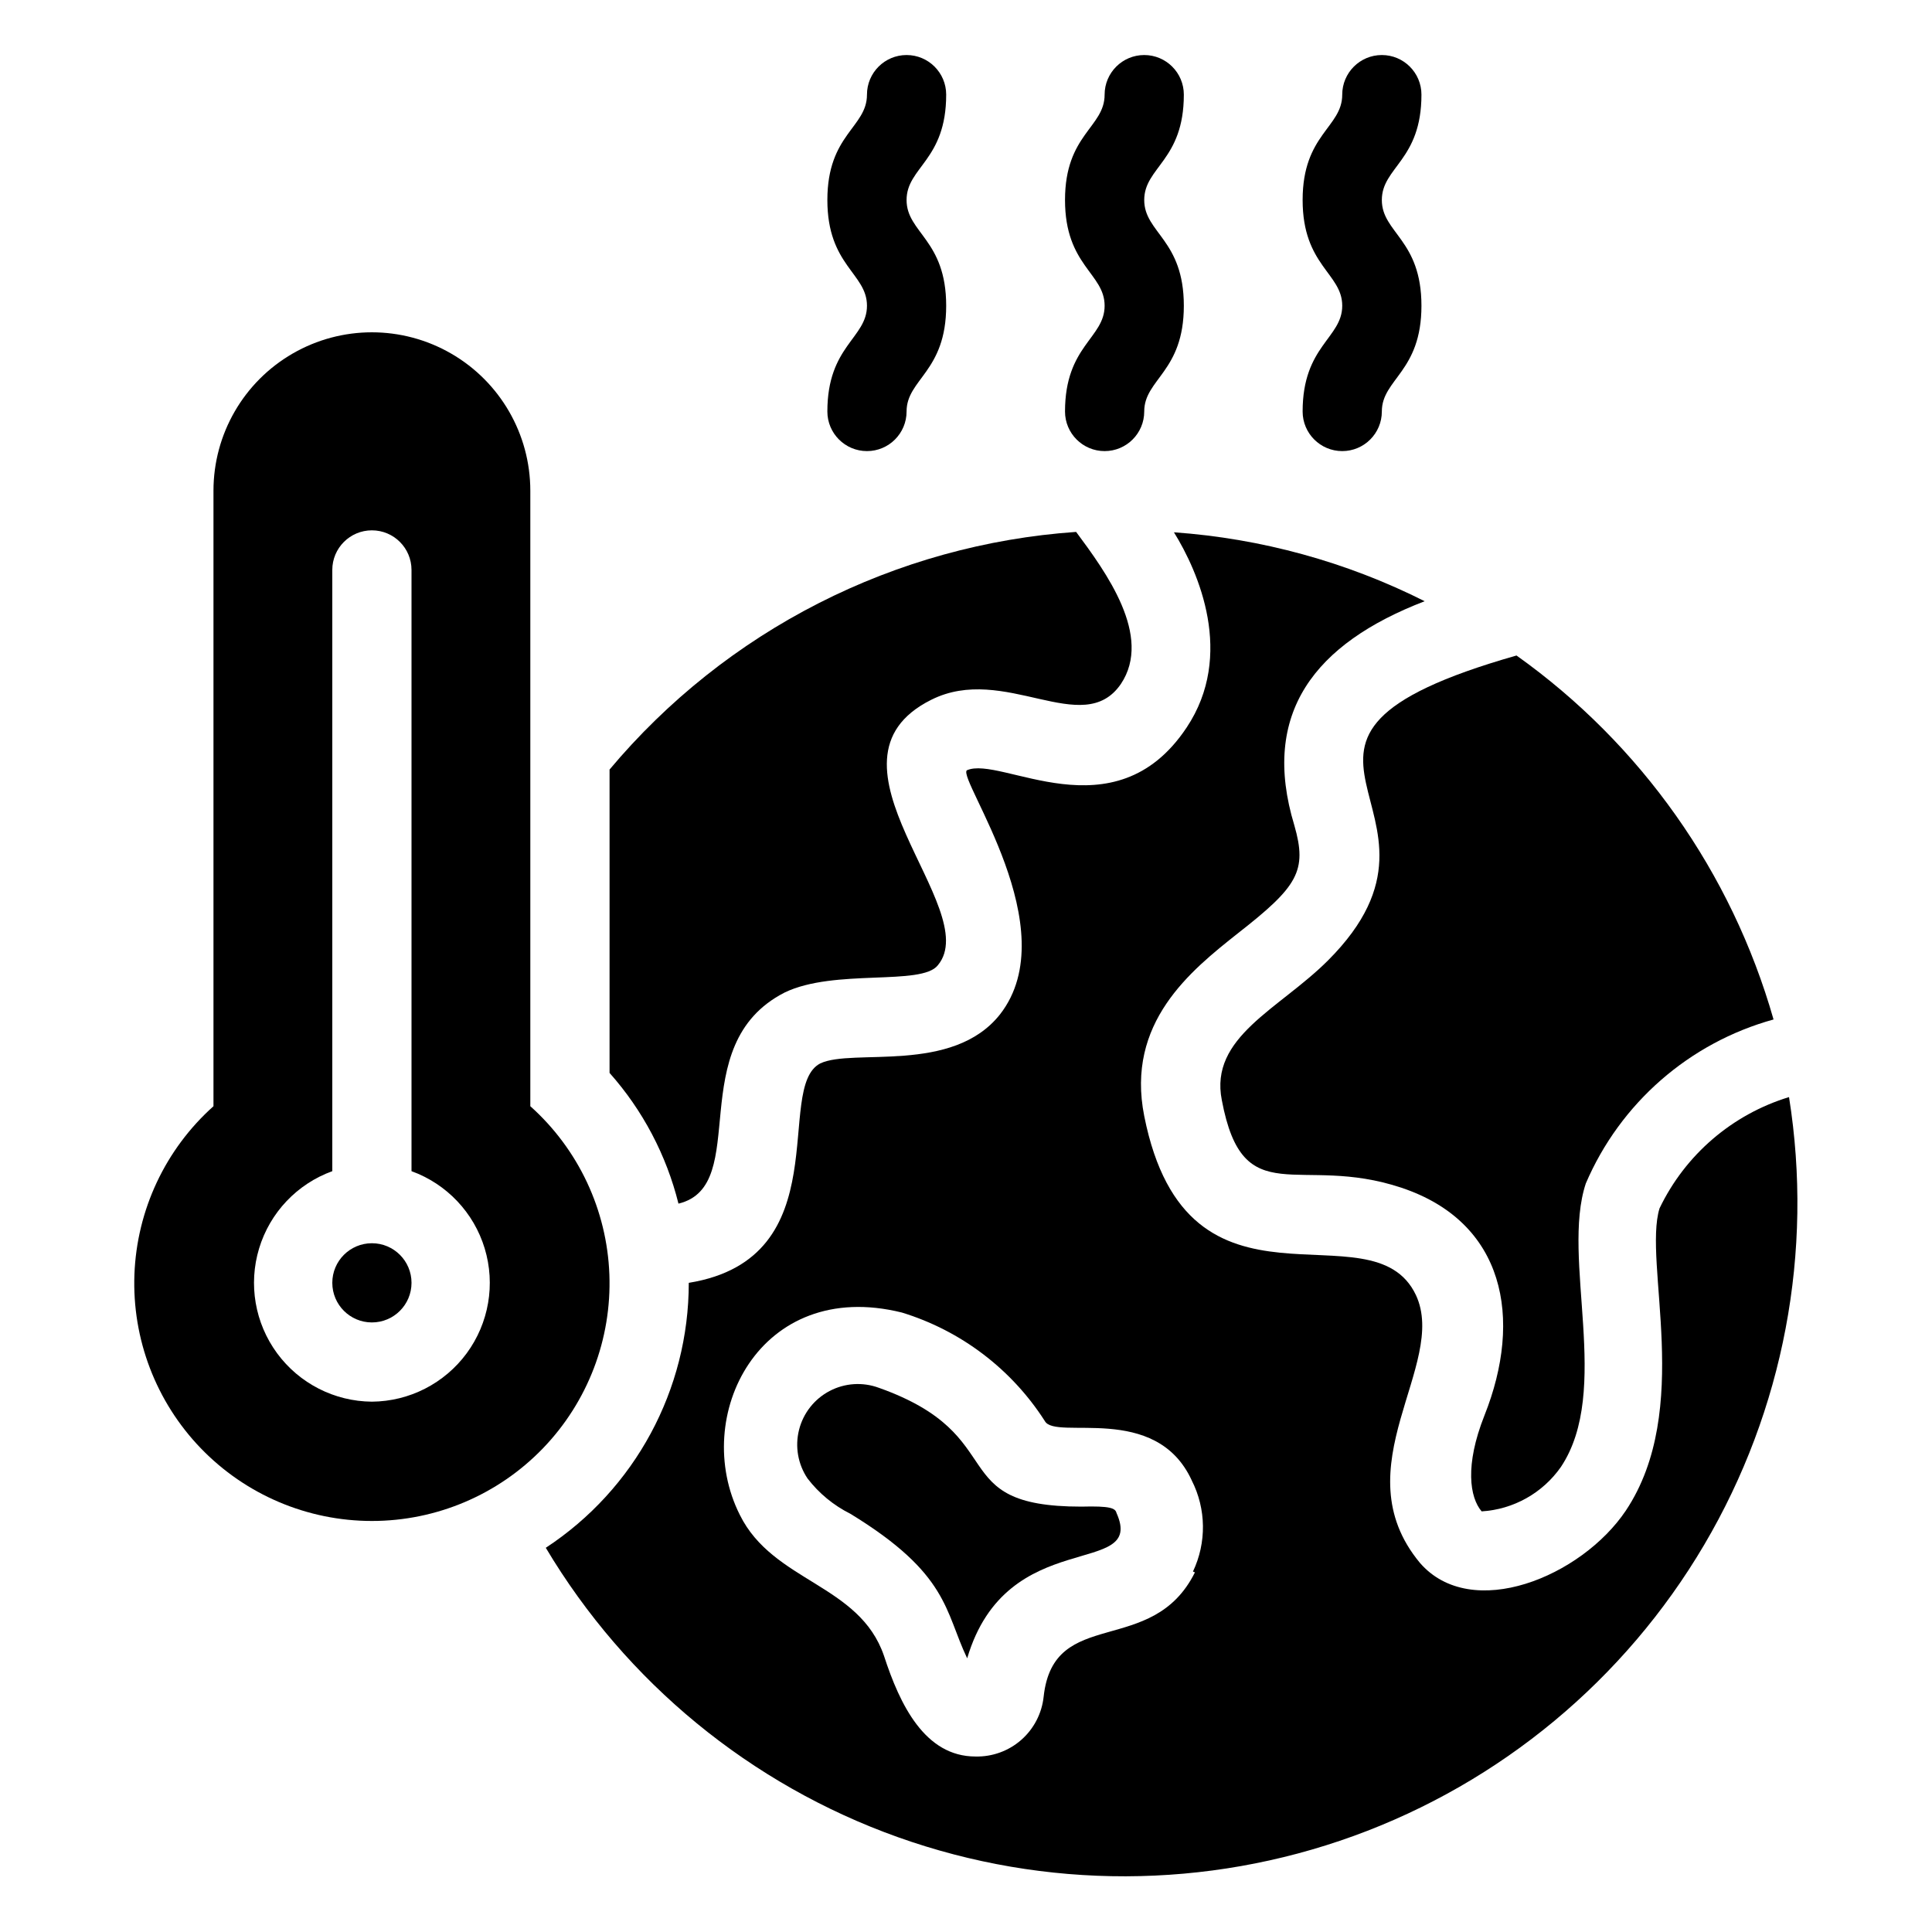 <?xml version="1.0" encoding="UTF-8"?>
<!-- Uploaded to: ICON Repo, www.iconrepo.com, Generator: ICON Repo Mixer Tools -->
<svg fill="#000000" width="800px" height="800px" version="1.1" viewBox="144 144 512 512" xmlns="http://www.w3.org/2000/svg">
 <g>
  <path d="m351.93 407.03c13.227-6.402 36.316-1.68 40.621-7.242 12.387-14.906-34.32-54.055-1.785-70.324 19.418-9.762 40.199 10.496 50.277-4.199 8.5-12.699-3.988-29.703-11.859-40.305h-0.004c-23.781 1.652-46.988 8.078-68.234 18.898-21.242 10.82-40.086 25.812-55.406 44.078v80.398c8.801 9.898 15.066 21.785 18.262 34.641 19.629-4.727 0.84-41.984 28.129-55.945z"/>
  <path d="m430.54 543.27c-36.84 0-17.844-18.789-53.633-31.488h-0.004c-4.277-1.586-9.027-1.273-13.062 0.852s-6.977 5.867-8.086 10.289c-1.113 4.426-0.293 9.113 2.258 12.895 3.019 3.934 6.898 7.125 11.336 9.344 26.137 15.953 24.98 25.82 30.965 38.309 10.496-35.582 47.441-20.992 39.57-38.52-0.316-1.262-1.578-1.891-9.344-1.68z"/>
  <path d="m618.11 434.74c-15.062 4.594-27.512 15.289-34.32 29.492-4.41 14.379 8.922 53.32-8.922 80.086-11.754 17.527-40.934 29.598-54.578 13.855-20.992-25.297 7.559-52.48-1.051-70.953-11.652-24.664-60.457 10.496-72.004-47.441-4.934-24.77 12.281-38.52 24.875-48.492 15.848-12.387 18.367-16.48 14.906-28.551-9.027-29.703 5.352-48.176 34.531-59.406v-0.004c-20.719-10.422-43.305-16.629-66.441-18.262 6.508 10.496 16.164 32.539 3.359 51.746-19.207 28.863-49.332 7.242-58.254 11.336-2.414 2.414 26.449 41.984 8.816 64.656-12.594 15.953-39.047 8.922-47.652 13.016-12.387 6.402 5.246 51.641-34.848 58.148l0.004-0.004c0.008 28.297-14.238 54.695-37.891 70.219 21.242 35.629 54.234 62.746 93.305 76.684 39.066 13.938 81.77 13.828 120.77-0.309 38.996-14.141 71.848-41.422 92.91-77.16 21.059-35.734 29.012-77.695 22.484-118.66zm-157.44 125.95c-11.336 22.777-37.473 8.711-40.094 32.957v-0.004c-0.473 4.426-2.59 8.512-5.934 11.449-3.344 2.934-7.672 4.504-12.121 4.402-13.434 0-20.047-13.75-24.246-26.66-6.508-19.102-29.391-19.523-38.207-37.367-13.121-26.031 5.246-62.977 42.93-53.633h0.004c15.641 4.789 29.07 14.98 37.891 28.758 2.832 5.246 29.391-5.039 38.941 15.742l-0.004 0.004c3.84 7.562 3.953 16.477 0.316 24.141z"/>
  <path d="m495.93 398.53c-12.91 12.91-31.488 20.258-28.129 37.051 5.668 30.125 20.359 14.066 47.648 23.199 27.289 9.133 32.223 34.531 21.938 60.352-5.246 13.227-3.883 21.727-0.734 25.402v-0.004c8.422-0.516 16.148-4.844 20.992-11.754 13.539-20.258 0-55.211 6.613-75.152 9.117-21.293 27.426-37.281 49.75-43.453-11.102-38.953-35.121-72.969-68.117-96.457-80.297 22.879-9.449 40.305-49.961 80.816z"/>
  <path d="m242.56 473.47c-5.797 0-10.496 4.699-10.496 10.492 0 5.797 4.699 10.496 10.496 10.496s10.496-4.699 10.496-10.496c0-5.793-4.699-10.492-10.496-10.492z"/>
  <path d="m284.54 437.16v-163.11c0-15-8.004-28.859-20.992-36.359-12.992-7.5-28.996-7.5-41.984 0-12.992 7.5-20.992 21.359-20.992 36.359v163.11c-12.75 11.402-20.312 27.504-20.949 44.602-0.633 17.094 5.715 33.715 17.582 46.035 11.871 12.316 28.242 19.277 45.352 19.277 17.105 0 33.48-6.961 45.348-19.277 11.871-12.32 18.219-28.941 17.586-46.035-0.637-17.098-8.199-33.199-20.949-44.602zm-41.984 78.297c-9.926-0.074-19.234-4.828-25.117-12.82-5.883-7.996-7.652-18.293-4.773-27.793 2.875-9.5 10.062-17.086 19.395-20.473v-159.33c0-5.797 4.699-10.496 10.496-10.496s10.496 4.699 10.496 10.496v159.33c9.328 3.387 16.516 10.973 19.395 20.473 2.879 9.5 1.109 19.797-4.773 27.793-5.887 7.992-15.191 12.746-25.117 12.82z"/>
  <path d="m426.24 253.05c0 5.797 4.699 10.496 10.496 10.496s10.496-4.699 10.496-10.496c0-8.605 10.496-10.496 10.496-28.023s-10.496-19.312-10.496-28.023c0-8.711 10.496-10.496 10.496-27.918v-0.004c0-5.797-4.699-10.496-10.496-10.496s-10.496 4.699-10.496 10.496c0 8.711-10.496 10.496-10.496 27.918s10.496 19.418 10.496 28.023c0 8.609-10.496 10.602-10.496 28.027z"/>
  <path d="m489.21 253.05c0 5.797 4.699 10.496 10.496 10.496 5.797 0 10.496-4.699 10.496-10.496 0-8.605 10.496-10.496 10.496-28.023s-10.496-19.312-10.496-28.023c0-8.711 10.496-10.496 10.496-27.918v-0.004c0-5.797-4.699-10.496-10.496-10.496s-10.496 4.699-10.496 10.496c0 8.711-10.496 10.496-10.496 27.918s10.496 19.418 10.496 28.023c0 8.609-10.496 10.602-10.496 28.027z"/>
  <path d="m363.26 253.05c0 5.797 4.699 10.496 10.496 10.496 5.797 0 10.496-4.699 10.496-10.496 0-8.605 10.496-10.496 10.496-28.023s-10.496-19.312-10.496-28.023c0-8.711 10.496-10.496 10.496-27.918v-0.004c0-5.797-4.699-10.496-10.496-10.496s-10.496 4.699-10.496 10.496c0 8.711-10.496 10.496-10.496 27.918s10.496 19.418 10.496 28.023c0 8.609-10.496 10.602-10.496 28.027z"/>
 </g>
</svg>